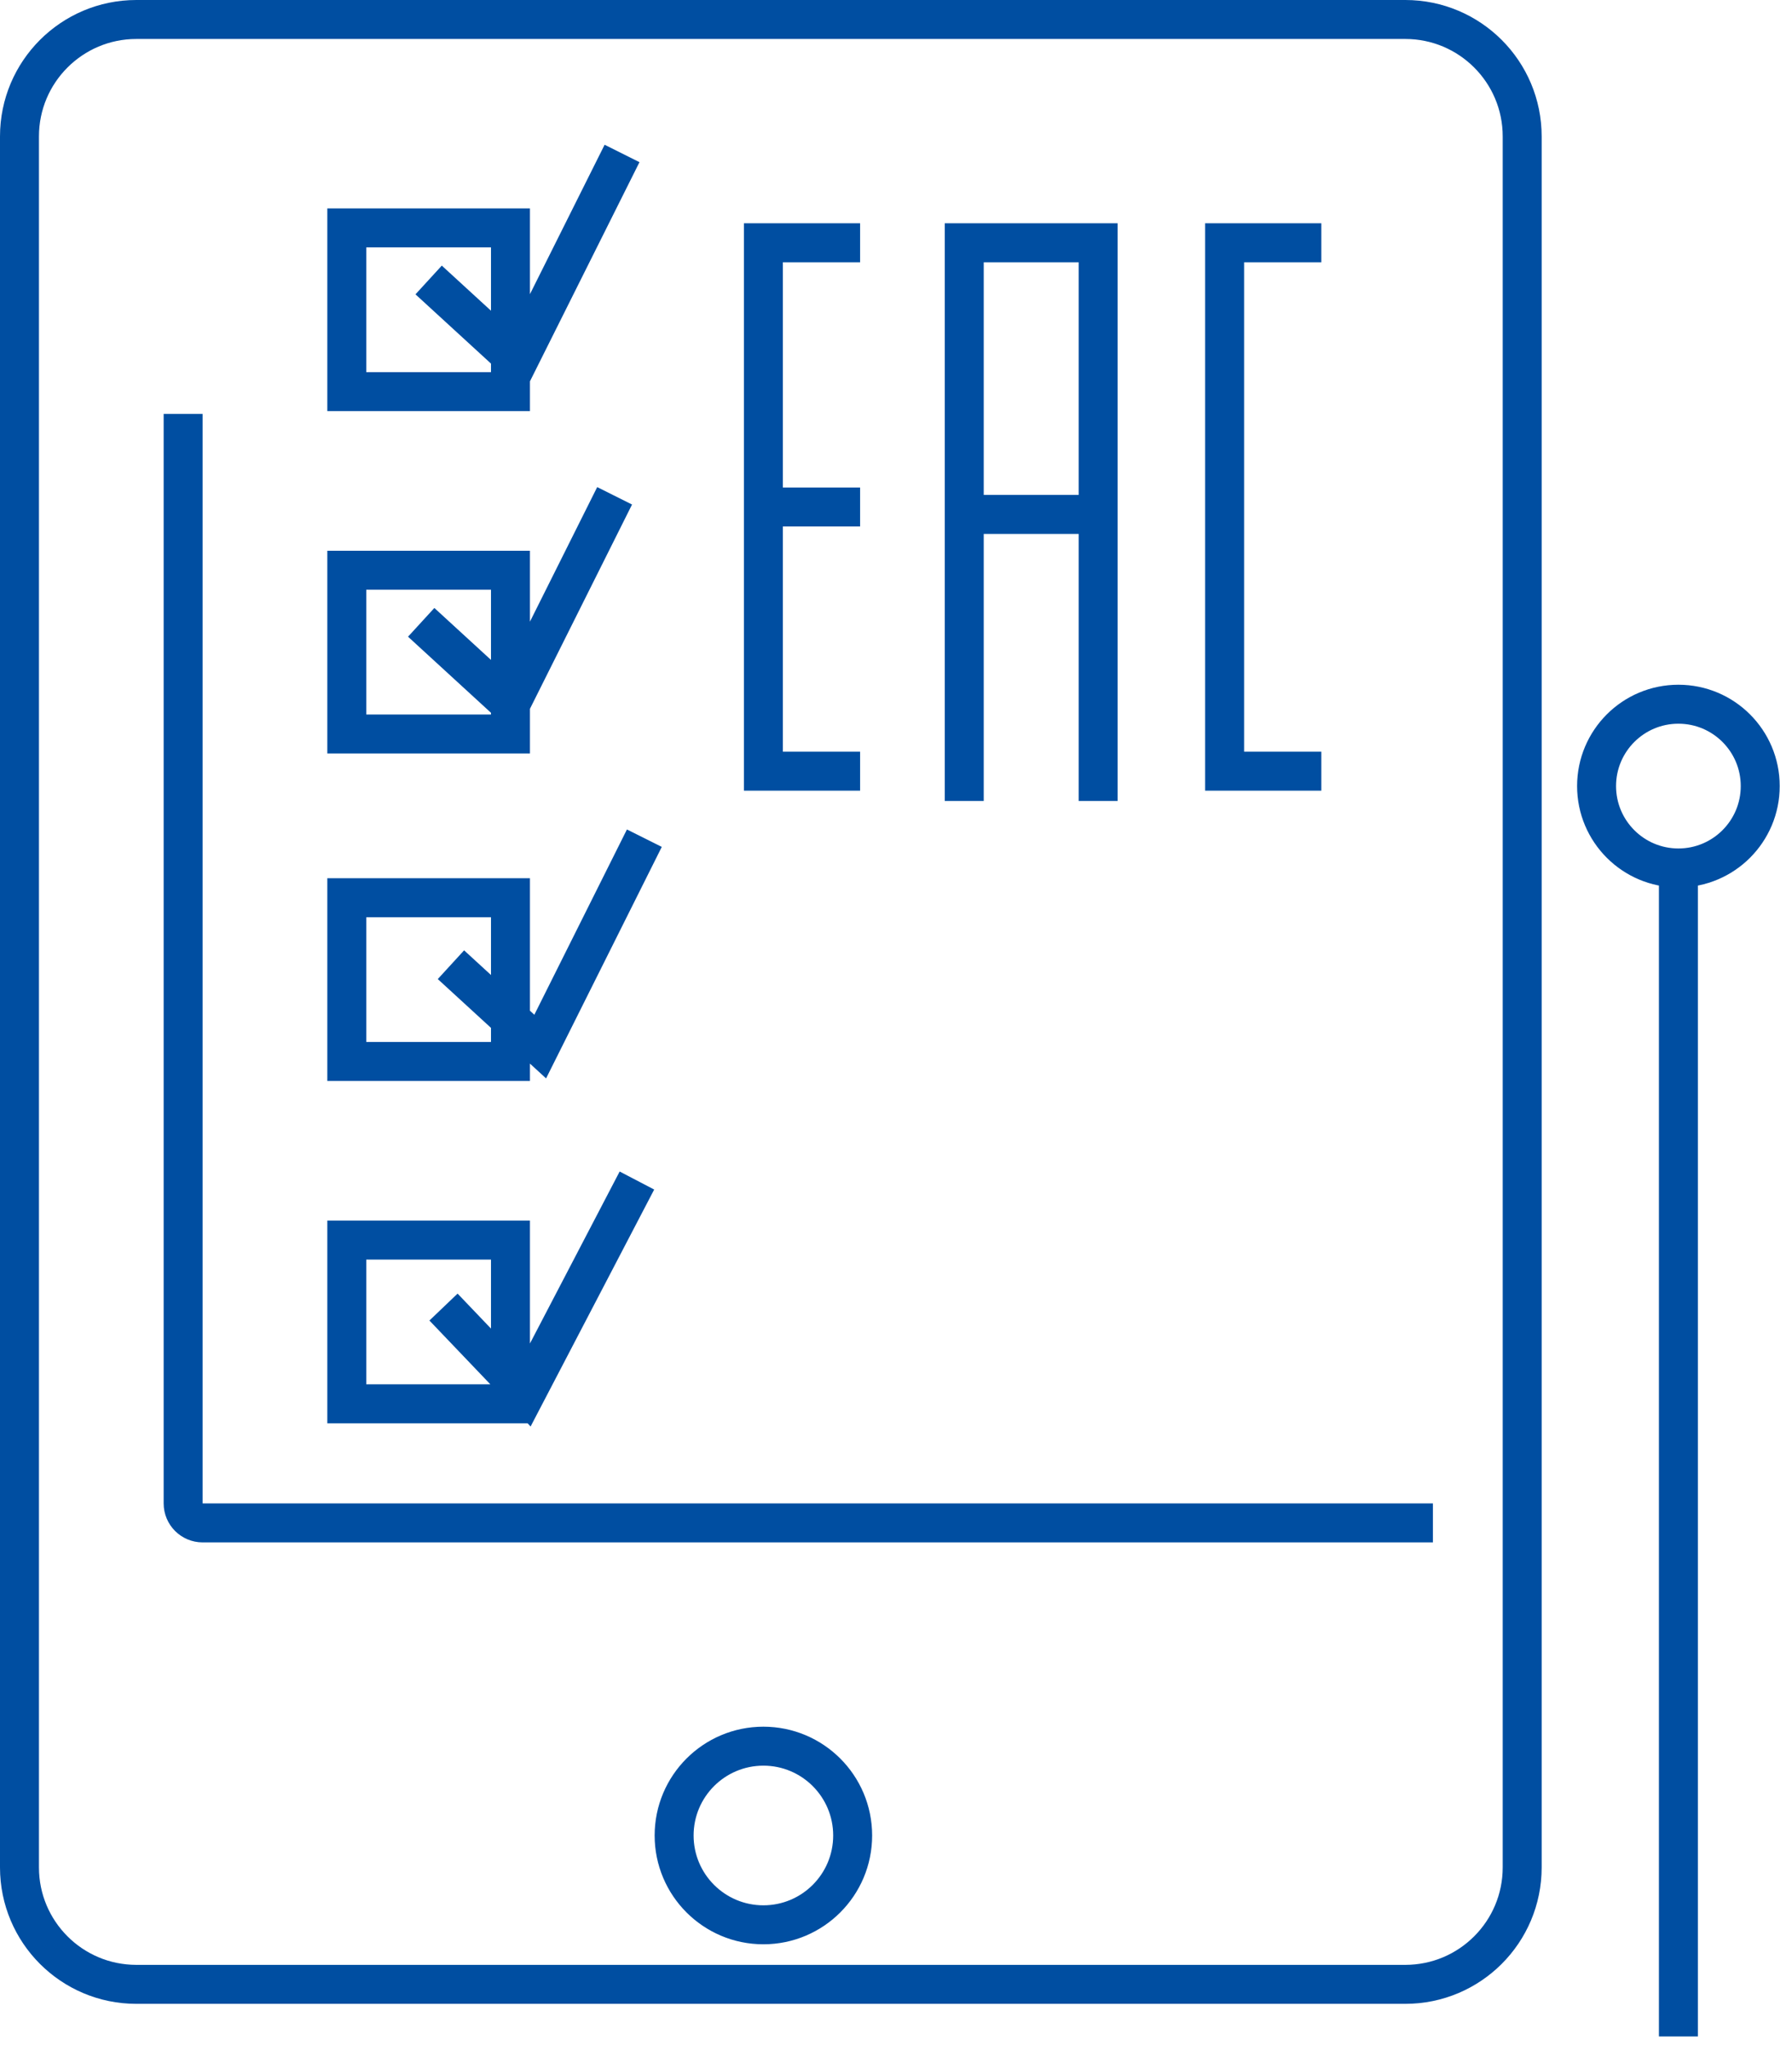 <?xml version="1.0" encoding="UTF-8"?> <svg xmlns="http://www.w3.org/2000/svg" width="92" height="105" viewBox="0 0 92 105" fill="none"><path d="M22.769 67.072L27 71.5L32.699 60.579M21.624 31.935L26.207 36.137L31.554 25.443M23.151 49.504L27.734 53.705L33.081 43.011M22.006 14.367L26.589 18.568L31.935 7.875M44.157 39.574H39.192V26.016M39.192 26.016V12.458H44.157M39.192 26.016H44.157M67.836 39.574H62.871V12.458H67.836M56.378 26.398V12.458H49.504V26.398M56.378 26.398V41.101M56.378 26.398H49.504M49.504 26.398V41.101M86.168 44.539C88.488 44.539 90.369 42.658 90.369 40.338C90.369 38.017 88.488 36.137 86.168 36.137C83.848 36.137 81.967 38.017 81.967 40.338C81.967 42.658 83.848 44.539 86.168 44.539ZM86.168 44.539V104.5M73.565 78.148H10.402C9.85 78.148 9.402 77.7 9.402 77.148V21.242M1 7C1 3.686 3.686 1 7 1H72.148C75.461 1 78.148 3.686 78.148 7V95.827C78.148 99.14 75.461 101.827 72.148 101.827H7C3.686 101.827 1 99.14 1 95.827V7ZM17.804 63.635H26.207V72.037H17.804V63.635ZM17.804 46.066H26.207V54.469H17.804V46.066ZM17.804 29.262H26.207V37.664H17.804V29.262ZM17.804 11.694H26.207V20.096H17.804V11.694ZM43.775 94.188C43.775 96.719 41.723 98.771 39.192 98.771C36.661 98.771 34.609 96.719 34.609 94.188C34.609 91.657 36.661 89.605 39.192 89.605C41.723 89.605 43.775 91.657 43.775 94.188Z" stroke="#004EA1" stroke-width="2"></path></svg> 